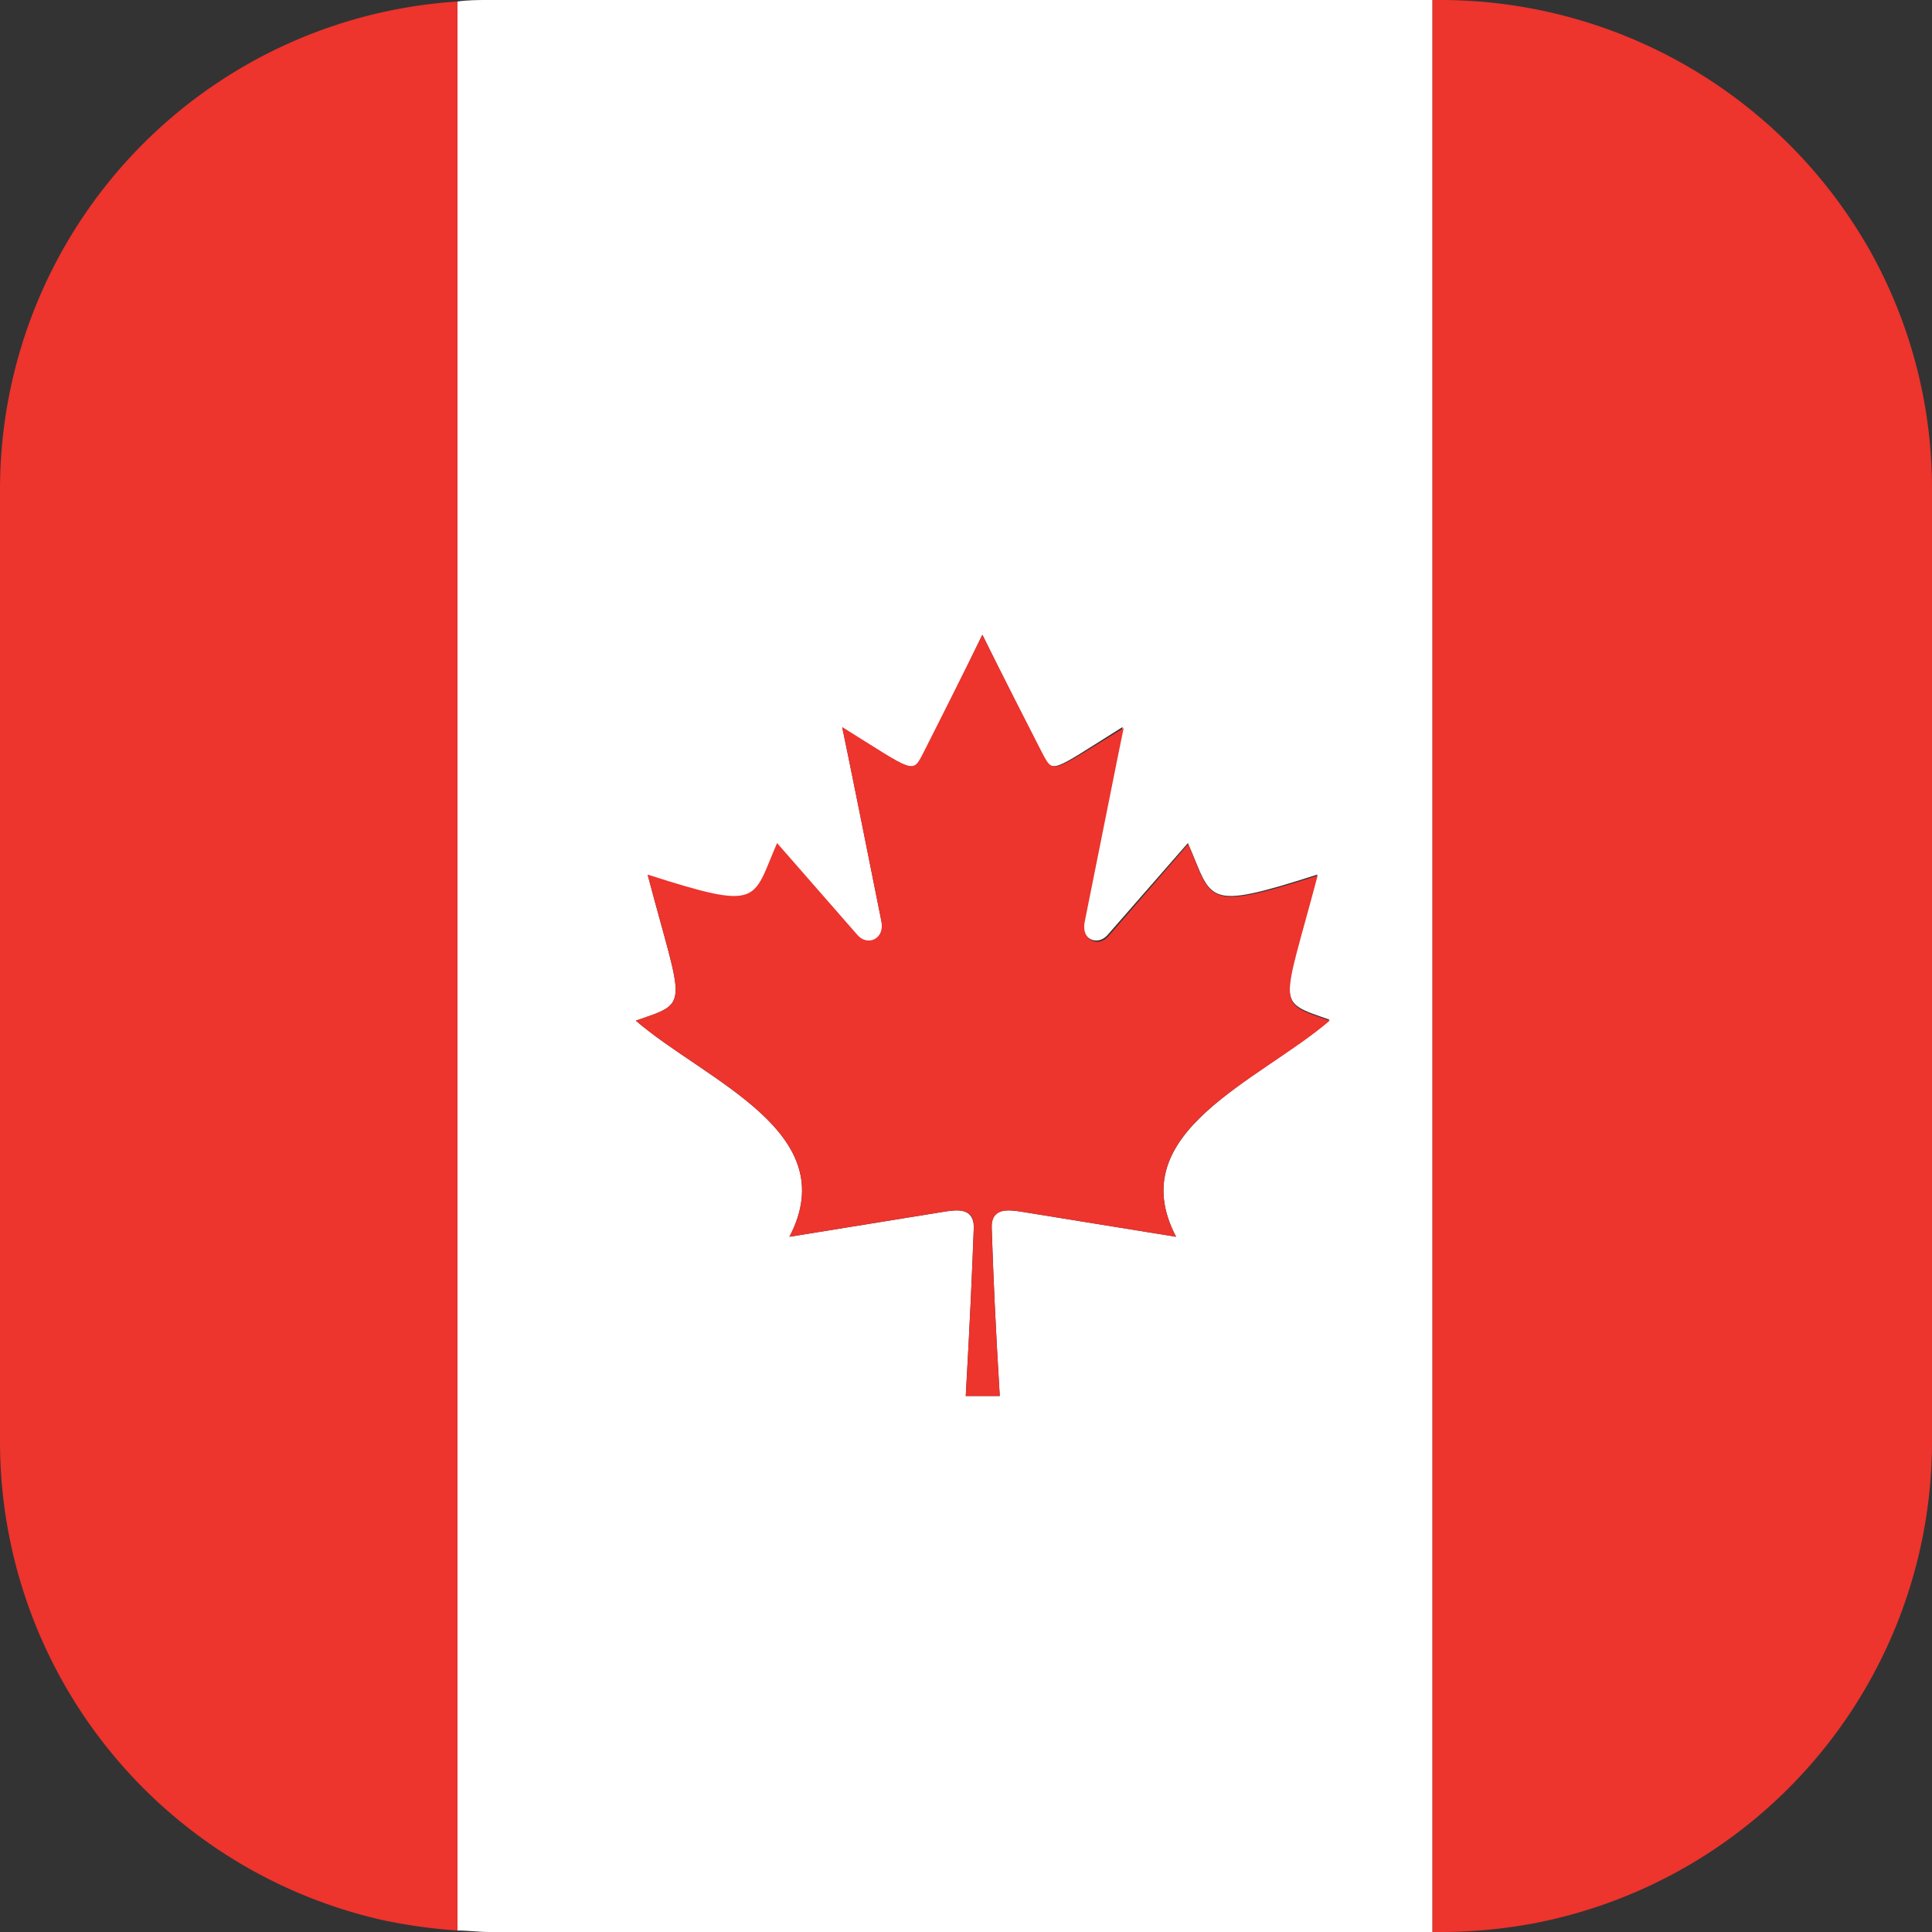 <svg xmlns="http://www.w3.org/2000/svg" viewBox="0 0 76.7 76.7"><rect x="0" y="0" width="76.7" height="76.7" fill="#333333" stroke="none"/><title>canada</title><g id="Layer_2" data-name="Layer 2"><g id="Layer_1-2" data-name="Layer 1"><path d="M19.43,0c-.43,0-.85,0-1.27.06V76.64c.42,0,.84.06,1.27.06H56.87V0ZM46.69,49.1l-6.17-1c-.51-.08-1.19-.15-1.15.63.06,1.84.14,3.74.32,6.69H38.34c.17-3,.25-4.85.32-6.69,0-.78-.65-.71-1.15-.63l-6.17,1c2.18-4.16-3.29-6.17-6.1-8.58,2.18-.75,1.88-.47.48-5.76,4.55,1.46,4.17,1,5.14-1.25l3.2,3.66c.4.46,1.08.15.94-.56-1.48-7.41-1.56-7.71-1.56-7.71,2.89,1.76,2.78,1.86,3.24,1C38.26,26.74,39,25.2,39,25.2s.75,1.54,2.34,4.66c.46.9.35.8,3.23-1,0,0-.07.3-1.55,7.71-.14.71.54,1,.94.56l3.2-3.66c1,2.29.59,2.71,5.14,1.25-1.4,5.29-1.7,5,.48,5.76C50,42.93,44.51,44.94,46.69,49.1Z" style="fill:#fff"/><path d="M74.32,10.1A19.59,19.59,0,0,0,57.28,0h-.41V76.7h.41a20.14,20.14,0,0,0,3.59-.34A19.47,19.47,0,0,0,76.7,57.27V19.43A19.33,19.33,0,0,0,74.32,10.1Z" style="fill:#ed342d"/><path d="M15.16.49A19.41,19.41,0,0,0,0,19.43V57.27A19.47,19.47,0,0,0,15.16,76.22a20.84,20.84,0,0,0,3,.42V.06A19.53,19.53,0,0,0,15.16.49Z" style="fill:#ed342d"/><path d="M25.24,40.52c2.81,2.41,8.28,4.42,6.1,8.58l6.17-1c.5-.08,1.19-.15,1.15.63-.07,1.84-.15,3.74-.32,6.69h1.35c-.18-3-.26-4.85-.32-6.69,0-.78.64-.71,1.15-.63l6.17,1c-2.18-4.16,3.29-6.17,6.1-8.58-2.18-.75-1.88-.47-.48-5.76-4.55,1.46-4.17,1-5.14-1.25L44,37.17c-.4.46-1.08.15-.94-.56,1.48-7.41,1.55-7.71,1.55-7.71-2.88,1.76-2.77,1.86-3.23,1C39.76,26.74,39,25.2,39,25.2s-.75,1.54-2.33,4.66c-.46.9-.35.8-3.24-1,0,0,.08.3,1.56,7.71.14.71-.54,1-.94.56l-3.2-3.66c-1,2.29-.59,2.71-5.14,1.25C27.12,40.05,27.42,39.77,25.24,40.52Z" style="fill:#ed342d"/></g></g></svg>